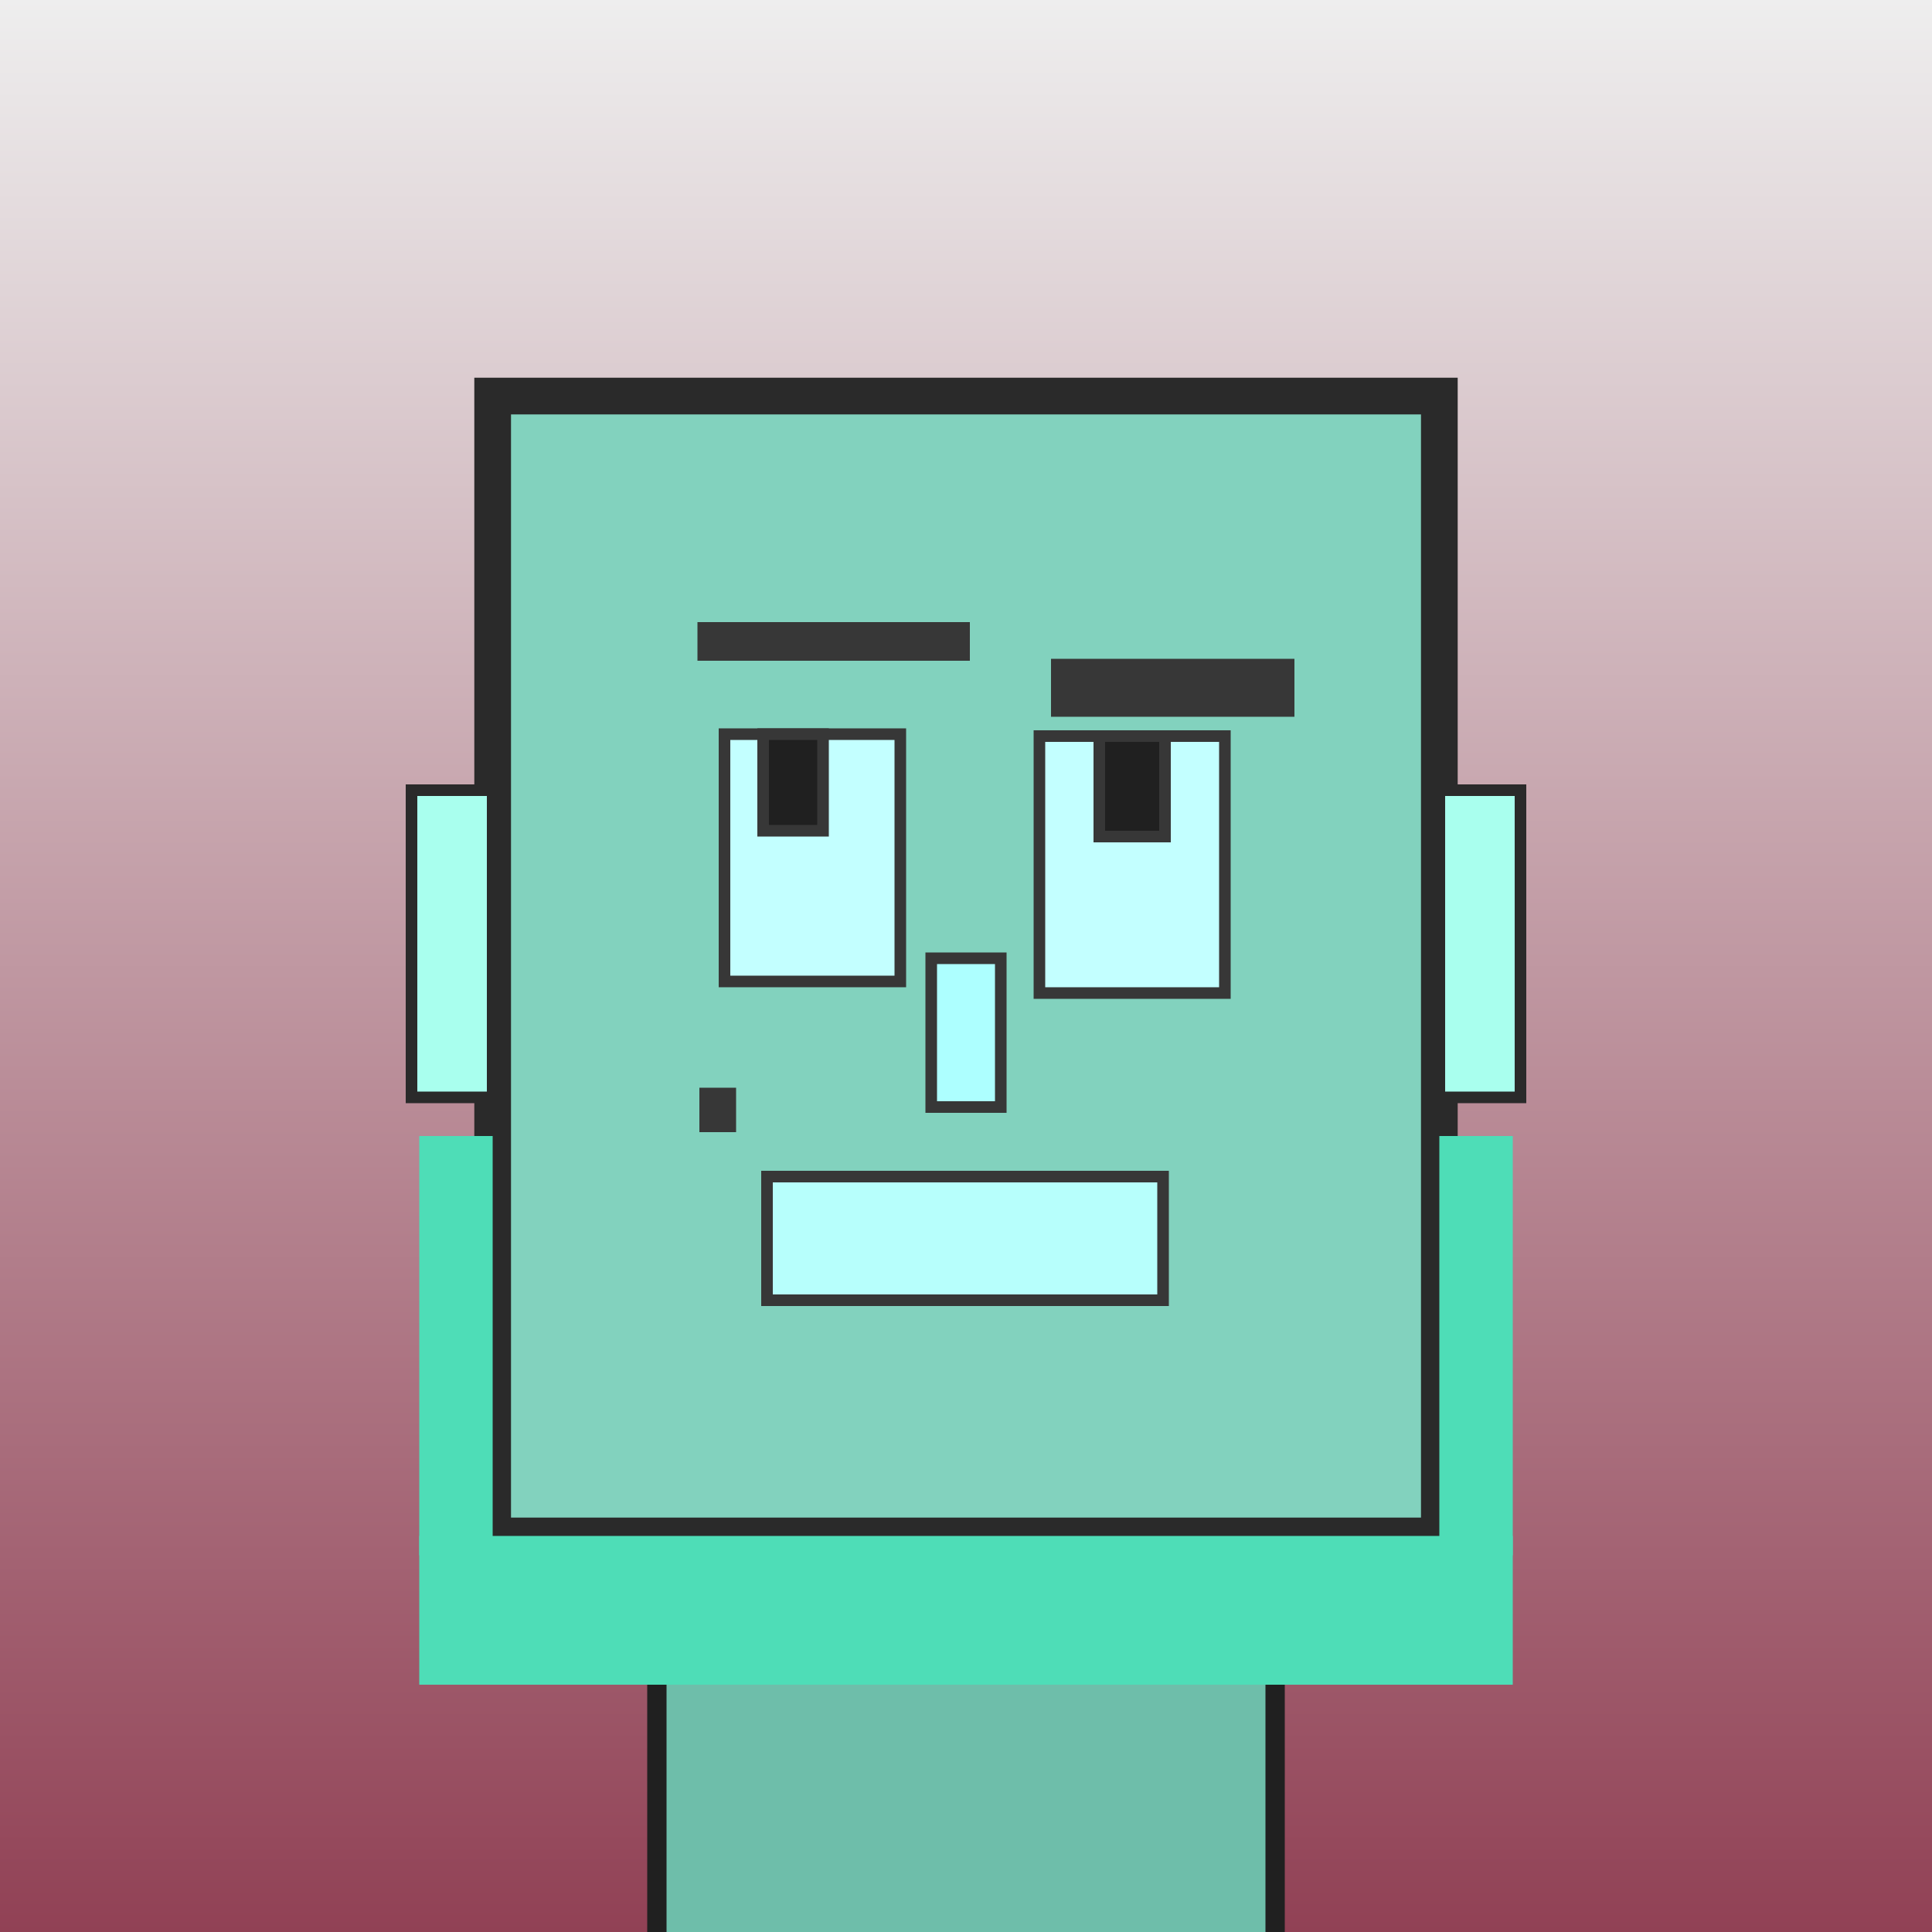 <?xml version="1.0" encoding="utf-8"?><svg viewBox="0 0 1000 1000" xmlns="http://www.w3.org/2000/svg"><rect x="0" y="0" width="1000" height="1000" fill="#808080" stroke="none"/><defs><linearGradient gradientUnits="userSpaceOnUse" x1="500" y1="0" x2="500" y2="1000" id="bkStyle"><stop offset="0" style="stop-color: #eeeeee"/><stop offset="1" style="stop-color: rgb(145, 65, 85)"/></linearGradient></defs><rect id="background" width="1000" height="1000"  style="fill: url(#bkStyle);" onclick="background.style.fill='rgba(0,0,0,0)'"/><rect x="340" y="795" width="320" height="215" style="fill: rgb(110, 190, 170); stroke-width: 10px; stroke: rgb(32, 32, 32);"/><rect x="255" y="205" width="490" height="590" style="fill: rgb(130, 210, 190); stroke-width: 19px; stroke: rgb(42, 42, 42);"/><rect x="375" y="380" width="91" height="128" style="fill: rgb(195, 293, 282); stroke-width: 6px; stroke: rgb(55, 55, 55);"/><rect x="538" y="381" width="96" height="133" style="fill: rgb(195, 293, 282); stroke-width: 6px; stroke: rgb(55, 55, 55);"/><rect x="395" y="380" width="31" height="50" style="fill: rgb(32,32,32); stroke-width: 6px; stroke: rgb(55,55,55);"/><rect x="569" y="381" width="34" height="52" style="fill: rgb(32,32,32); stroke-width: 6px; stroke: rgb(55,55,55);"/><rect x="482" y="496" width="36" height="77" style="fill: rgb(173, 298, 269); stroke-width: 6px; stroke: rgb(55, 55, 55);"/><rect x="213" y="409" width="42" height="159" style="fill: rgb(169, 285, 238); stroke-width: 6px; stroke: rgb(42, 42, 42);"/><rect x="745" y="409" width="42" height="159" style="fill: rgb(169, 285, 238); stroke-width: 6px; stroke: rgb(42, 42, 42);"/><rect x="361" y="322" width="141" height="20" style="fill: rgb(55, 55, 55); stroke-width: 0px; stroke: rgb(0, 0, 0);"/><rect x="544" y="341" width="126" height="30" style="fill: rgb(55, 55, 55); stroke-width: 0px; stroke: rgb(0, 0, 0);"/><rect x="397" y="609" width="205" height="64" style="fill: rgb(183, 290, 252); stroke-width: 6px; stroke: rgb(55, 55, 55);"/><rect x="362" y="563" width="19" height="23" style="fill: rgb(55, 55, 55); stroke-width: 0px; stroke: rgb(0, 0, 0);"/><rect x="217" y="795" width="566" height="77" style="fill: rgb(78, 221, 183); stroke-width: 0px; stroke: rgb(0, 0, 0);"/><rect x="217" y="588" width="38" height="217" style="fill: rgb(78, 221, 183); stroke-width: 0px; stroke: rgb(0, 0, 0);"/><rect x="745" y="588" width="38" height="217" style="fill: rgb(78, 221, 183); stroke-width: 0px; stroke: rgb(0, 0, 0);"/></svg>